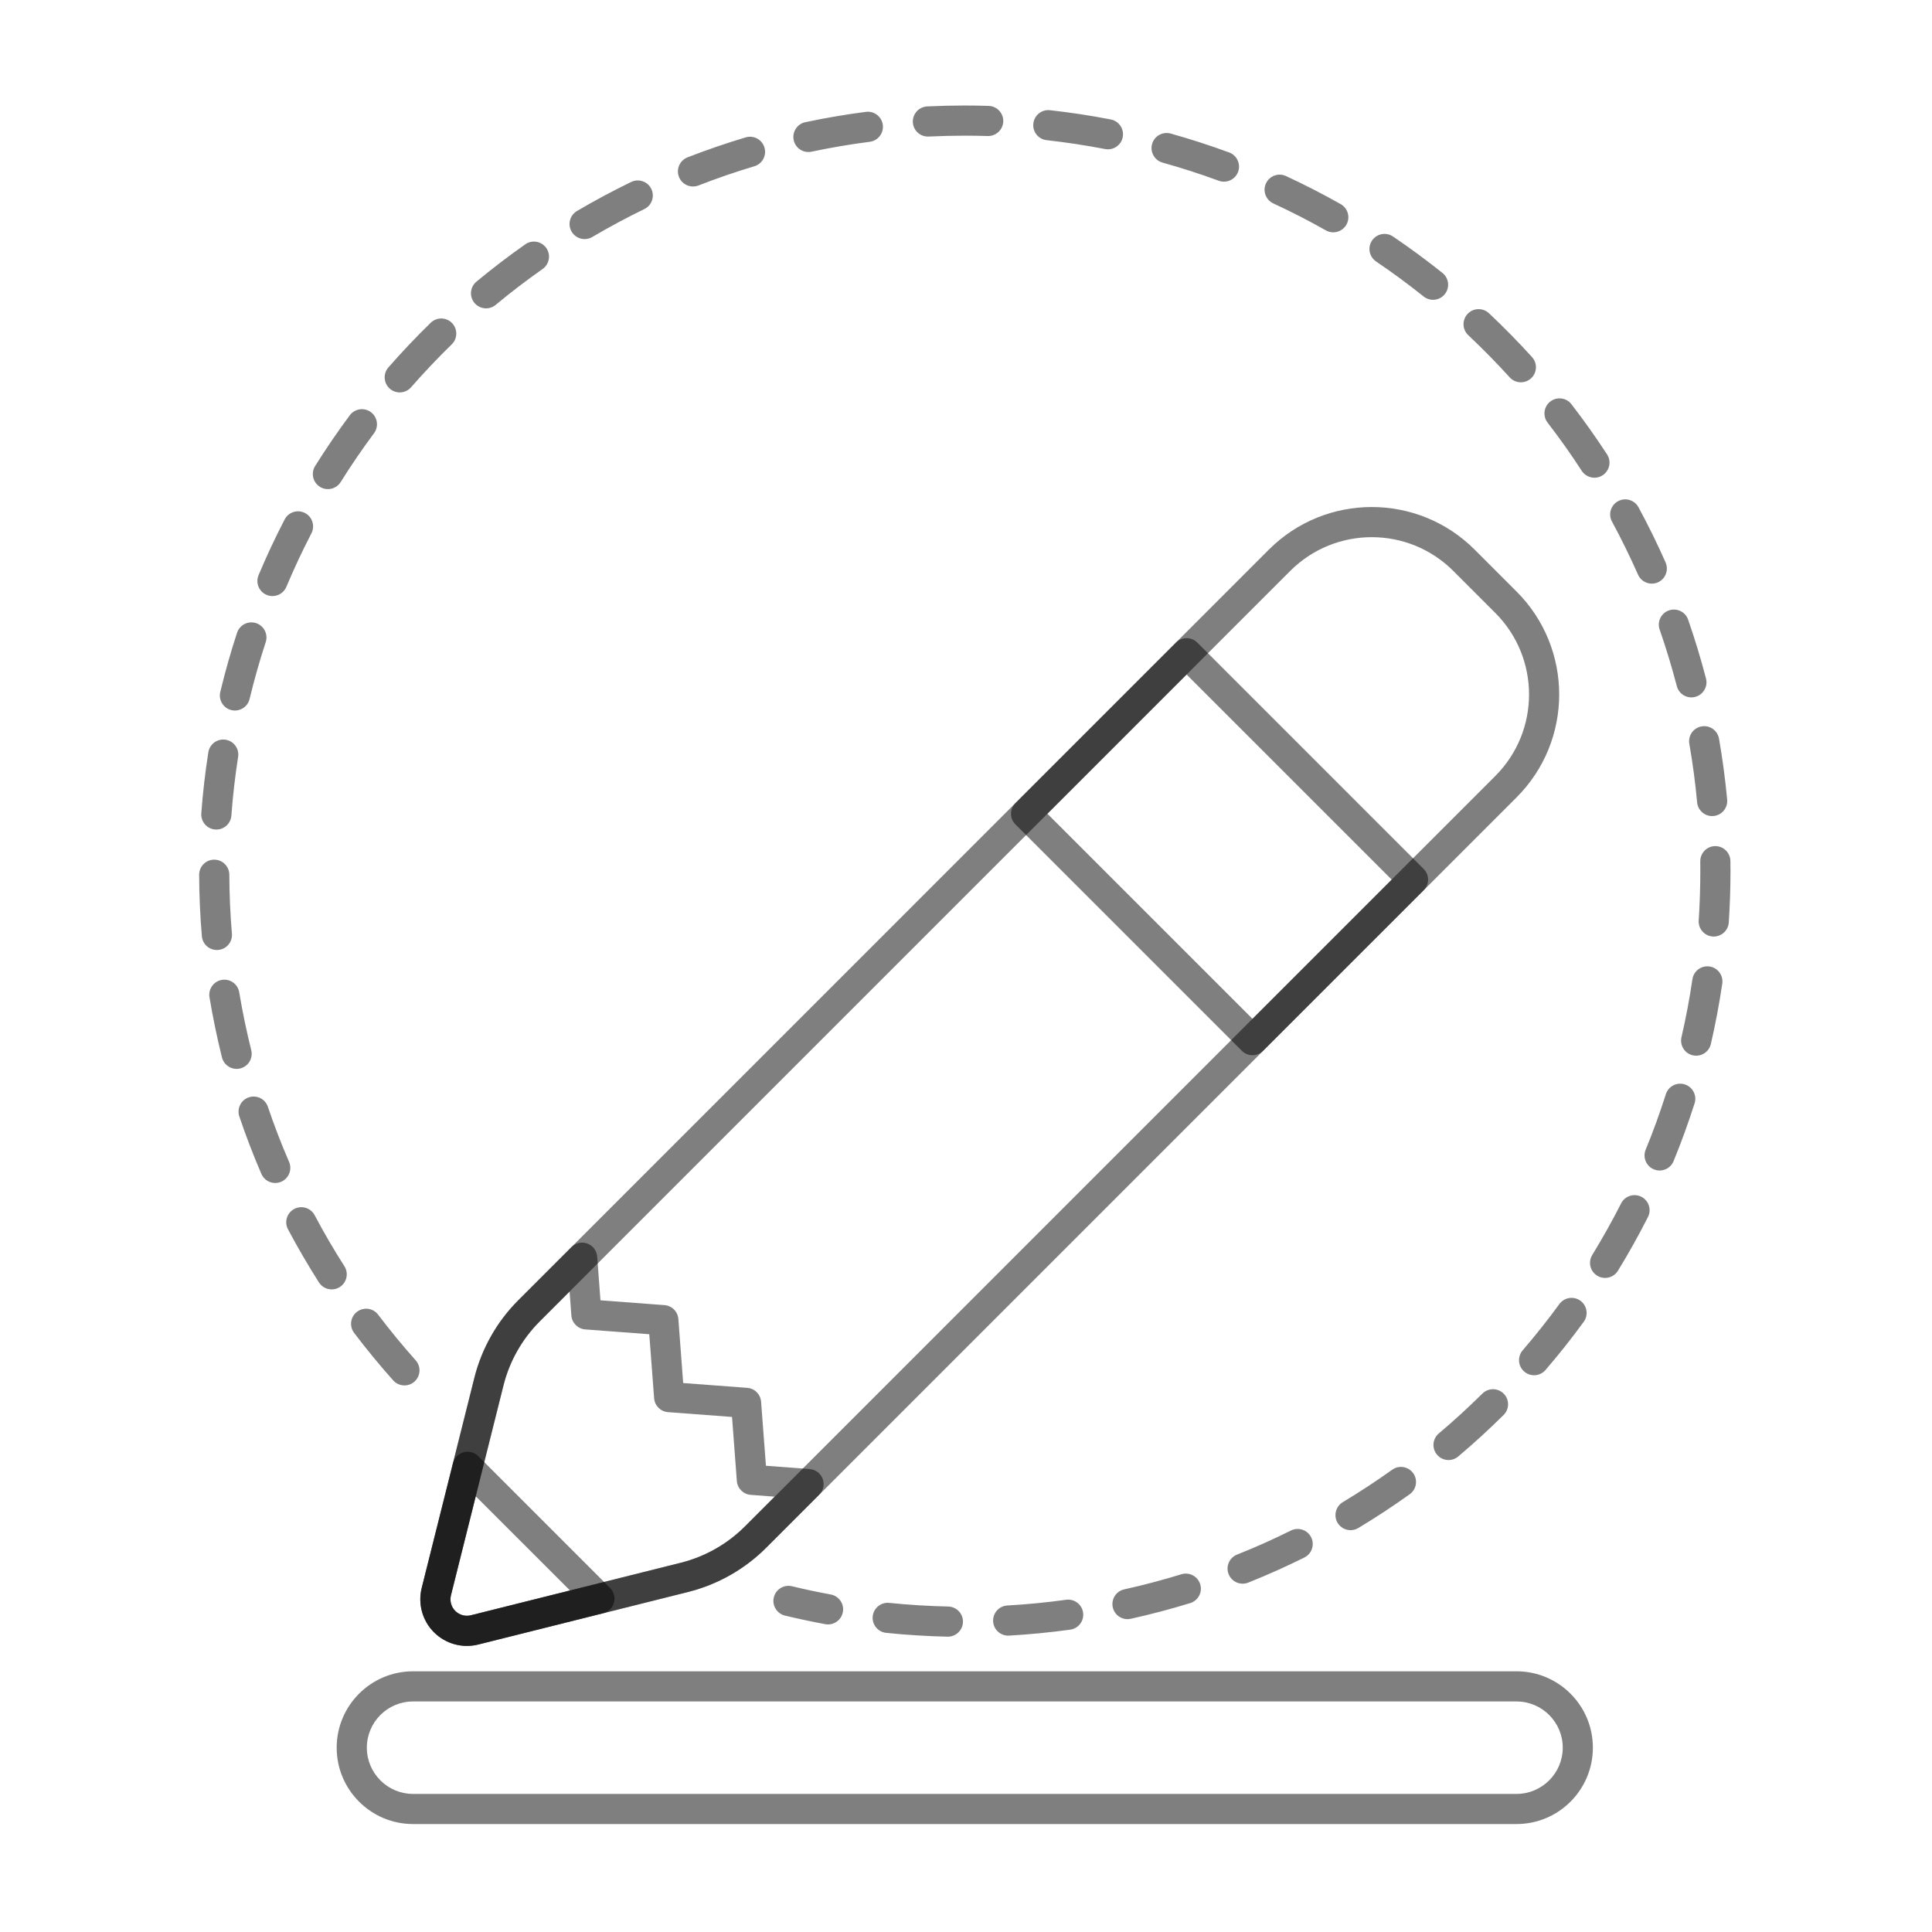 <svg xmlns="http://www.w3.org/2000/svg" fill="none" viewBox="0 0 49 49" height="49" width="49">
<path fill-opacity="0.5" fill="black" d="M15.146 31.869C15.134 31.72 15.038 31.591 14.897 31.54C14.757 31.488 14.6 31.522 14.494 31.628L13.149 32.973C12.603 33.519 12.216 34.202 12.029 34.951C11.682 36.334 11.071 38.776 10.695 40.276C10.595 40.678 10.713 41.105 11.006 41.398C11.3 41.692 11.726 41.81 12.129 41.709C13.628 41.334 16.071 40.722 17.454 40.376C18.202 40.188 18.886 39.801 19.432 39.256L20.777 37.91C20.883 37.805 20.917 37.647 20.865 37.507C20.813 37.367 20.684 37.27 20.535 37.259L19.426 37.175L19.303 35.552C19.289 35.363 19.14 35.213 18.951 35.199L17.327 35.077L17.205 33.454C17.191 33.265 17.041 33.115 16.853 33.101L15.229 32.979L15.146 31.869ZM14.446 32.757L14.491 33.364C14.506 33.553 14.655 33.703 14.844 33.717L16.467 33.839L16.59 35.462C16.604 35.651 16.753 35.801 16.942 35.815L18.566 35.937L18.688 37.561C18.702 37.749 18.852 37.899 19.04 37.913L19.647 37.959L18.891 38.715C18.443 39.163 17.882 39.48 17.268 39.634C15.885 39.98 13.442 40.592 11.943 40.967C11.801 41.003 11.65 40.961 11.547 40.858C11.443 40.754 11.402 40.604 11.437 40.462C11.813 38.962 12.424 36.52 12.77 35.136C12.924 34.522 13.242 33.961 13.69 33.513L14.446 32.757Z" clip-rule="evenodd" fill-rule="evenodd"></path>
<path fill-opacity="0.5" fill="black" d="M15.296 40.916C15.43 40.883 15.535 40.78 15.572 40.647C15.608 40.514 15.571 40.372 15.474 40.275L12.13 36.931C12.032 36.833 11.89 36.796 11.757 36.833C11.625 36.869 11.522 36.975 11.489 37.108L10.695 40.276C10.595 40.678 10.713 41.105 11.006 41.398C11.3 41.692 11.726 41.81 12.129 41.709L15.296 40.916ZM14.456 40.338L11.943 40.967C11.801 41.003 11.65 40.961 11.547 40.858C11.443 40.754 11.402 40.603 11.437 40.462L12.066 37.949L14.456 40.338Z" clip-rule="evenodd" fill-rule="evenodd"></path>
<path fill-opacity="0.5" fill="black" d="M38.464 20.223C39.905 18.782 39.905 16.445 38.464 15.003C38.113 14.653 37.752 14.291 37.401 13.94C35.959 12.499 33.623 12.499 32.181 13.94L13.149 32.973C12.603 33.518 12.216 34.202 12.029 34.951C11.682 36.334 11.071 38.776 10.695 40.276C10.595 40.678 10.713 41.104 11.006 41.398C11.3 41.692 11.726 41.809 12.129 41.709C13.628 41.333 16.071 40.722 17.454 40.376C18.202 40.188 18.886 39.801 19.432 39.255L38.464 20.223ZM37.923 19.682L18.891 38.715C18.443 39.162 17.882 39.48 17.268 39.634C15.885 39.98 13.442 40.592 11.943 40.967C11.801 41.002 11.65 40.961 11.547 40.857C11.443 40.754 11.402 40.603 11.437 40.461C11.813 38.962 12.424 36.519 12.77 35.136C12.924 34.522 13.242 33.961 13.69 33.513L32.722 14.481C33.865 13.338 35.717 13.338 36.86 14.481L37.923 15.544C39.066 16.687 39.066 18.54 37.923 19.682Z" clip-rule="evenodd" fill-rule="evenodd"></path>
<path fill-opacity="0.5" fill="black" d="M31.496 26.651C31.645 26.8 31.887 26.8 32.036 26.651L36.108 22.58C36.257 22.43 36.257 22.188 36.108 22.039L30.366 16.297C30.216 16.148 29.974 16.148 29.825 16.297L25.754 20.368C25.604 20.518 25.604 20.76 25.754 20.909L31.496 26.651ZM31.766 25.84L26.565 20.639L30.095 17.108L35.297 22.309L31.766 25.84Z" clip-rule="evenodd" fill-rule="evenodd"></path>
<path fill-opacity="0.5" fill="black" d="M10.476 46.262H38.462C39.532 46.262 40.399 45.394 40.399 44.325C40.399 43.256 39.532 42.388 38.462 42.388H10.476C9.407 42.388 8.539 43.256 8.539 44.325C8.539 45.394 9.407 46.262 10.476 46.262ZM10.476 45.498C9.829 45.498 9.304 44.972 9.304 44.325C9.304 43.678 9.829 43.153 10.476 43.153H38.462C39.109 43.153 39.635 43.678 39.635 44.325C39.635 44.972 39.109 45.498 38.462 45.498H10.476Z" clip-rule="evenodd" fill-rule="evenodd"></path>
<path fill-opacity="0.5" fill="black" d="M24.049 40.745C23.545 40.734 23.047 40.703 22.553 40.653C22.344 40.631 22.156 40.784 22.134 40.994C22.113 41.204 22.266 41.392 22.476 41.413C22.989 41.466 23.508 41.498 24.032 41.51C24.243 41.514 24.418 41.347 24.423 41.136C24.428 40.925 24.26 40.75 24.049 40.745ZM27.039 40.574C26.548 40.642 26.05 40.691 25.548 40.719C25.337 40.731 25.176 40.912 25.188 41.123C25.2 41.333 25.381 41.495 25.591 41.483C26.114 41.453 26.632 41.402 27.143 41.332C27.352 41.303 27.499 41.11 27.47 40.901C27.441 40.692 27.248 40.545 27.039 40.574ZM21.07 40.44C20.74 40.379 20.412 40.31 20.087 40.231C19.882 40.182 19.675 40.308 19.626 40.513C19.576 40.718 19.703 40.925 19.908 40.975C20.246 41.056 20.587 41.129 20.932 41.193C21.139 41.231 21.339 41.093 21.377 40.886C21.416 40.678 21.278 40.479 21.07 40.44ZM29.962 39.927C29.487 40.073 29.004 40.201 28.514 40.31C28.307 40.355 28.177 40.559 28.223 40.766C28.268 40.972 28.473 41.102 28.679 41.056C29.189 40.943 29.692 40.81 30.187 40.658C30.389 40.596 30.502 40.382 30.44 40.18C30.378 39.978 30.163 39.865 29.962 39.927ZM32.742 38.817C32.296 39.039 31.84 39.243 31.374 39.428C31.178 39.507 31.083 39.729 31.161 39.925C31.239 40.121 31.462 40.217 31.658 40.139C32.142 39.945 32.617 39.733 33.082 39.502C33.271 39.408 33.348 39.179 33.254 38.99C33.161 38.801 32.931 38.724 32.742 38.817ZM35.309 37.276C34.903 37.566 34.485 37.84 34.056 38.098C33.875 38.207 33.817 38.442 33.925 38.623C34.034 38.804 34.269 38.862 34.45 38.754C34.897 38.485 35.331 38.2 35.754 37.897C35.925 37.775 35.965 37.536 35.842 37.364C35.719 37.192 35.48 37.153 35.309 37.276ZM37.597 35.344C37.242 35.696 36.873 36.033 36.491 36.356C36.33 36.492 36.31 36.733 36.446 36.894C36.582 37.056 36.823 37.076 36.984 36.94C37.382 36.604 37.766 36.253 38.135 35.887C38.285 35.739 38.286 35.496 38.138 35.347C37.989 35.197 37.747 35.196 37.597 35.344ZM10.543 34.501C10.21 34.128 9.893 33.742 9.591 33.344C9.464 33.175 9.224 33.142 9.055 33.27C8.887 33.397 8.854 33.637 8.981 33.805C9.296 34.22 9.626 34.622 9.972 35.01C10.113 35.167 10.354 35.181 10.512 35.041C10.669 34.901 10.683 34.659 10.543 34.501ZM39.549 33.074C39.254 33.478 38.944 33.869 38.618 34.248C38.481 34.408 38.499 34.649 38.659 34.787C38.819 34.925 39.061 34.906 39.198 34.746C39.537 34.352 39.86 33.945 40.167 33.524C40.291 33.354 40.254 33.114 40.083 32.99C39.913 32.866 39.674 32.903 39.549 33.074ZM8.735 32.114C8.466 31.694 8.214 31.262 7.98 30.82C7.881 30.634 7.649 30.563 7.463 30.662C7.277 30.76 7.205 30.992 7.304 31.178C7.549 31.639 7.811 32.088 8.09 32.526C8.204 32.703 8.44 32.756 8.618 32.642C8.796 32.529 8.848 32.292 8.735 32.114ZM41.115 30.521C40.888 30.968 40.644 31.404 40.383 31.829C40.273 32.009 40.329 32.244 40.509 32.355C40.689 32.465 40.925 32.408 41.035 32.229C41.306 31.786 41.56 31.332 41.796 30.867C41.892 30.679 41.817 30.449 41.629 30.353C41.44 30.258 41.21 30.333 41.115 30.521ZM7.332 29.469C7.134 29.012 6.955 28.546 6.794 28.071C6.727 27.871 6.51 27.764 6.31 27.831C6.11 27.899 6.003 28.116 6.07 28.316C6.237 28.811 6.424 29.297 6.629 29.772C6.713 29.966 6.938 30.055 7.132 29.972C7.326 29.888 7.415 29.663 7.332 29.469ZM42.25 27.751C42.098 28.229 41.927 28.699 41.738 29.159C41.658 29.355 41.752 29.578 41.947 29.658C42.142 29.738 42.366 29.645 42.446 29.449C42.642 28.97 42.82 28.481 42.979 27.983C43.043 27.782 42.931 27.567 42.73 27.503C42.529 27.439 42.314 27.55 42.25 27.751ZM6.372 26.634C6.252 26.152 6.15 25.663 6.067 25.167C6.033 24.959 5.836 24.818 5.628 24.852C5.419 24.887 5.279 25.084 5.313 25.292C5.399 25.808 5.505 26.318 5.63 26.82C5.682 27.024 5.889 27.149 6.094 27.098C6.299 27.046 6.423 26.839 6.372 26.634ZM42.924 24.835C42.851 25.332 42.758 25.823 42.646 26.307C42.599 26.512 42.727 26.718 42.933 26.765C43.138 26.813 43.344 26.684 43.391 26.479C43.508 25.975 43.604 25.464 43.681 24.946C43.711 24.738 43.567 24.543 43.358 24.512C43.149 24.482 42.955 24.626 42.924 24.835ZM5.882 23.681C5.84 23.187 5.818 22.687 5.816 22.183C5.814 21.972 5.642 21.802 5.431 21.803C5.22 21.804 5.05 21.976 5.051 22.187C5.053 22.711 5.076 23.231 5.12 23.745C5.138 23.955 5.323 24.111 5.533 24.093C5.743 24.076 5.9 23.891 5.882 23.681ZM43.123 21.847C43.124 21.93 43.124 22.012 43.124 22.096C43.124 22.515 43.11 22.932 43.083 23.345C43.069 23.555 43.229 23.738 43.439 23.752C43.65 23.765 43.832 23.606 43.846 23.395C43.874 22.966 43.889 22.532 43.889 22.096C43.889 22.009 43.888 21.923 43.887 21.837C43.884 21.626 43.711 21.457 43.5 21.459C43.289 21.462 43.12 21.636 43.123 21.847ZM5.868 20.686C5.905 20.184 5.963 19.687 6.039 19.197C6.072 18.989 5.929 18.793 5.721 18.761C5.512 18.728 5.317 18.871 5.284 19.079C5.204 19.59 5.144 20.106 5.105 20.629C5.09 20.839 5.248 21.023 5.458 21.038C5.669 21.054 5.852 20.896 5.868 20.686ZM42.845 18.865C42.931 19.354 42.997 19.849 43.043 20.35C43.063 20.56 43.249 20.715 43.459 20.696C43.67 20.676 43.824 20.49 43.805 20.28C43.756 19.758 43.687 19.242 43.598 18.734C43.562 18.526 43.364 18.387 43.156 18.423C42.948 18.459 42.809 18.657 42.845 18.865ZM6.33 17.728C6.448 17.24 6.584 16.759 6.739 16.287C6.805 16.086 6.695 15.87 6.495 15.804C6.294 15.739 6.078 15.848 6.012 16.049C5.851 16.54 5.709 17.041 5.587 17.549C5.537 17.754 5.664 17.961 5.869 18.01C6.074 18.059 6.281 17.933 6.33 17.728ZM42.093 15.968C42.256 16.437 42.401 16.916 42.528 17.401C42.581 17.606 42.79 17.728 42.994 17.675C43.198 17.622 43.321 17.413 43.268 17.209C43.136 16.703 42.985 16.205 42.815 15.716C42.746 15.517 42.528 15.412 42.328 15.481C42.129 15.55 42.023 15.769 42.093 15.968ZM7.263 14.883C7.457 14.421 7.669 13.969 7.898 13.527C7.995 13.339 7.922 13.108 7.735 13.011C7.548 12.914 7.317 12.987 7.219 13.175C6.981 13.635 6.76 14.106 6.558 14.587C6.476 14.782 6.568 15.006 6.762 15.088C6.957 15.169 7.181 15.078 7.263 14.883ZM40.884 13.229C41.121 13.667 41.341 14.116 41.544 14.574C41.629 14.767 41.855 14.855 42.048 14.77C42.241 14.684 42.328 14.458 42.243 14.265C42.032 13.788 41.803 13.321 41.556 12.865C41.455 12.68 41.223 12.611 41.038 12.711C40.852 12.812 40.783 13.044 40.884 13.229ZM8.641 12.225C8.906 11.801 9.188 11.388 9.486 10.988C9.611 10.819 9.576 10.579 9.407 10.453C9.237 10.327 8.998 10.363 8.872 10.532C8.562 10.949 8.269 11.378 7.992 11.82C7.881 11.999 7.935 12.235 8.114 12.347C8.293 12.459 8.529 12.404 8.641 12.225ZM39.251 10.72C39.556 11.115 39.845 11.522 40.117 11.942C40.233 12.119 40.47 12.169 40.647 12.054C40.823 11.939 40.874 11.702 40.759 11.525C40.474 11.088 40.173 10.664 39.856 10.253C39.728 10.085 39.487 10.055 39.32 10.183C39.153 10.312 39.122 10.552 39.251 10.72ZM10.426 9.822C10.755 9.446 11.099 9.083 11.457 8.734C11.608 8.587 11.611 8.345 11.464 8.193C11.317 8.042 11.075 8.039 10.924 8.186C10.551 8.549 10.193 8.927 9.851 9.318C9.712 9.477 9.728 9.719 9.887 9.858C10.046 9.997 10.287 9.981 10.426 9.822ZM37.239 8.501C37.603 8.844 37.953 9.2 38.289 9.57C38.431 9.727 38.673 9.739 38.829 9.597C38.986 9.455 38.997 9.213 38.856 9.057C38.506 8.672 38.142 8.3 37.763 7.944C37.609 7.8 37.367 7.807 37.222 7.961C37.078 8.115 37.085 8.357 37.239 8.501ZM12.572 7.732C12.956 7.413 13.353 7.11 13.762 6.822C13.934 6.701 13.976 6.462 13.855 6.29C13.733 6.117 13.495 6.075 13.322 6.197C12.896 6.496 12.483 6.812 12.083 7.144C11.921 7.278 11.898 7.52 12.033 7.682C12.168 7.845 12.409 7.867 12.572 7.732ZM34.9 6.631C35.315 6.912 35.717 7.208 36.107 7.52C36.272 7.652 36.513 7.625 36.644 7.46C36.776 7.295 36.749 7.054 36.585 6.923C36.179 6.598 35.76 6.29 35.329 5.998C35.154 5.88 34.916 5.926 34.798 6.1C34.68 6.275 34.726 6.513 34.9 6.631ZM15.021 6.011C15.451 5.758 15.891 5.521 16.341 5.303C16.532 5.211 16.611 4.982 16.519 4.792C16.427 4.602 16.198 4.523 16.008 4.615C15.539 4.843 15.08 5.088 14.633 5.352C14.451 5.459 14.391 5.694 14.498 5.875C14.605 6.057 14.839 6.118 15.021 6.011ZM32.294 5.159C32.748 5.369 33.193 5.597 33.627 5.843C33.81 5.946 34.044 5.881 34.148 5.698C34.252 5.514 34.187 5.281 34.003 5.177C33.551 4.922 33.088 4.684 32.615 4.465C32.424 4.376 32.196 4.46 32.108 4.651C32.019 4.842 32.102 5.07 32.294 5.159ZM17.715 4.704C18.178 4.523 18.651 4.361 19.131 4.217C19.334 4.157 19.449 3.944 19.388 3.741C19.328 3.539 19.115 3.424 18.913 3.484C18.412 3.634 17.92 3.803 17.437 3.991C17.241 4.068 17.143 4.289 17.22 4.486C17.296 4.683 17.518 4.78 17.715 4.704ZM29.485 4.124C29.968 4.259 30.443 4.412 30.91 4.584C31.108 4.657 31.328 4.556 31.401 4.358C31.474 4.16 31.372 3.94 31.175 3.867C30.688 3.688 30.194 3.528 29.69 3.387C29.487 3.331 29.276 3.45 29.219 3.653C29.163 3.856 29.282 4.067 29.485 4.124ZM20.583 3.847C21.069 3.744 21.561 3.66 22.06 3.596C22.269 3.569 22.417 3.377 22.39 3.167C22.363 2.958 22.171 2.81 21.962 2.837C21.442 2.904 20.93 2.992 20.424 3.099C20.218 3.143 20.086 3.346 20.13 3.553C20.173 3.759 20.377 3.891 20.583 3.847ZM26.546 3.555C27.046 3.611 27.539 3.686 28.027 3.78C28.234 3.82 28.435 3.685 28.475 3.478C28.515 3.27 28.379 3.07 28.172 3.03C27.665 2.931 27.15 2.853 26.63 2.795C26.42 2.772 26.231 2.923 26.208 3.133C26.184 3.343 26.336 3.532 26.546 3.555ZM23.552 3.463C23.856 3.449 24.162 3.441 24.47 3.441C24.664 3.441 24.858 3.444 25.051 3.45C25.262 3.456 25.438 3.29 25.445 3.079C25.451 2.869 25.285 2.692 25.074 2.686C24.874 2.679 24.672 2.676 24.47 2.676C24.15 2.676 23.831 2.684 23.515 2.699C23.305 2.71 23.142 2.889 23.152 3.1C23.162 3.311 23.341 3.473 23.552 3.463Z" clip-rule="evenodd" fill-rule="evenodd"></path>
</svg>
